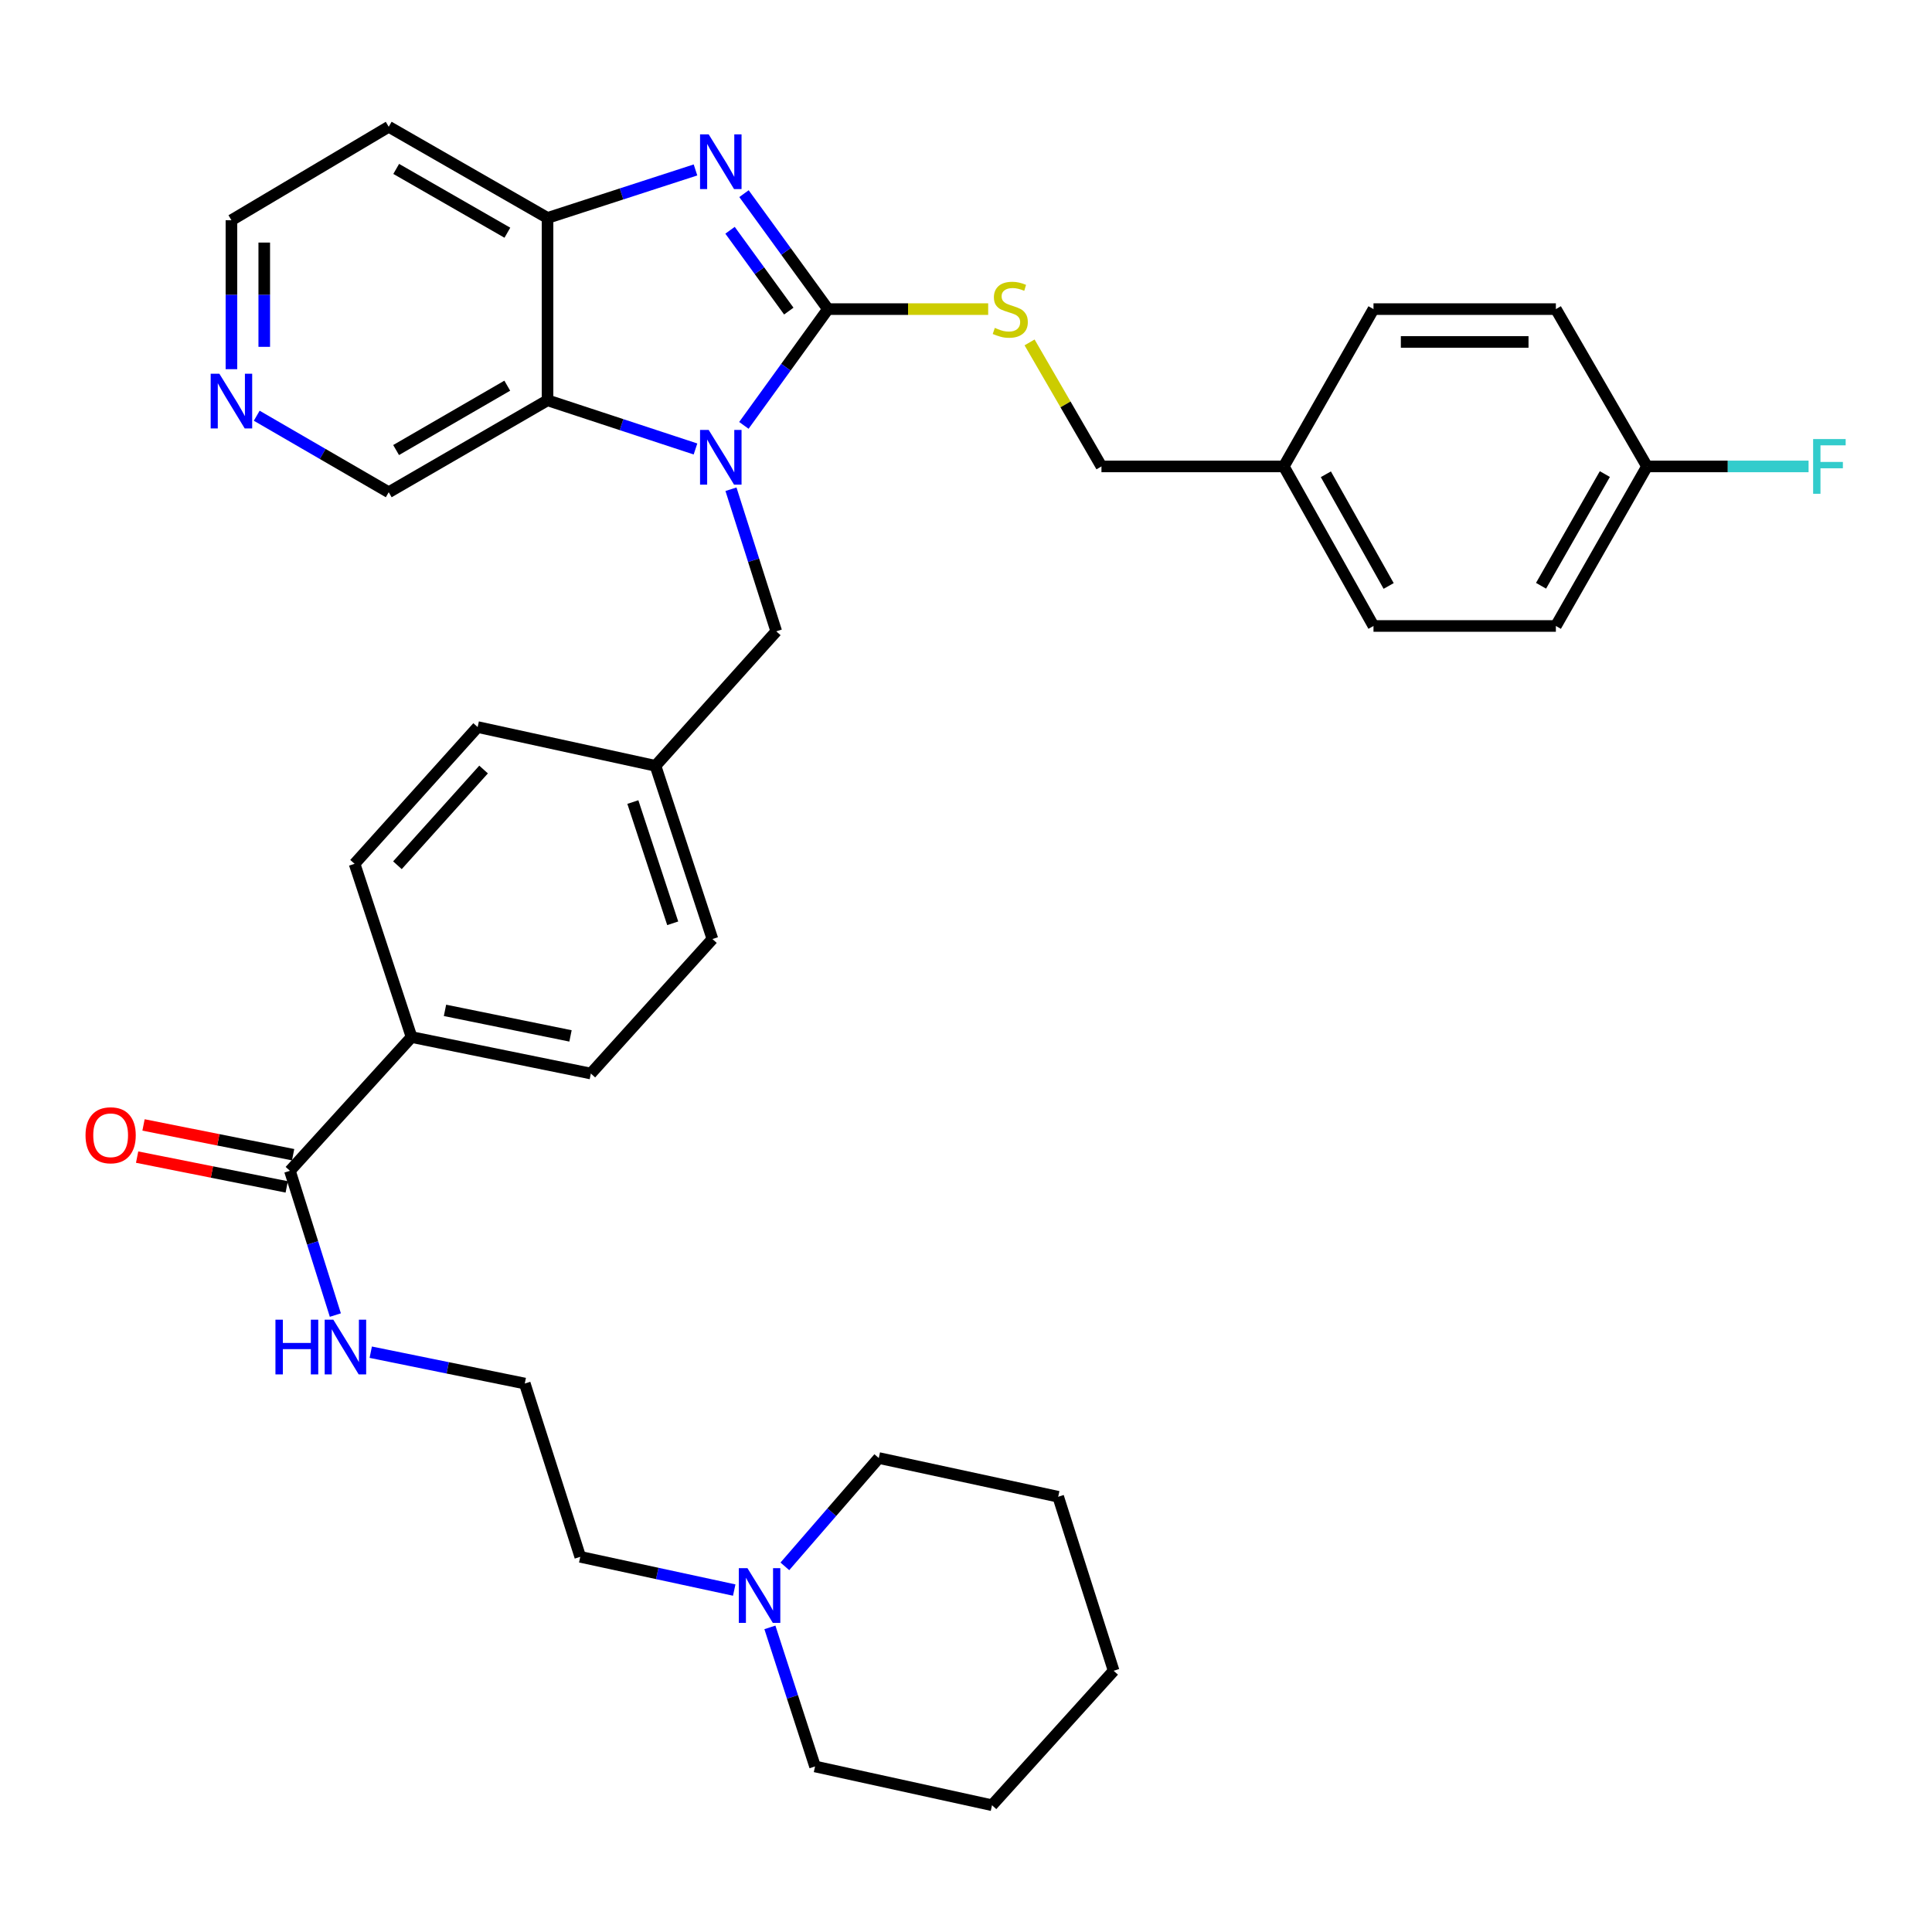 <?xml version='1.0' encoding='iso-8859-1'?>
<svg version='1.1' baseProfile='full'
              xmlns='http://www.w3.org/2000/svg'
                      xmlns:rdkit='http://www.rdkit.org/xml'
                      xmlns:xlink='http://www.w3.org/1999/xlink'
                  xml:space='preserve'
width='1000px' height='1000px' viewBox='0 0 1000 1000'>
<!-- END OF HEADER -->
<rect style='opacity:1.0;fill:#FFFFFF;stroke:none' width='1000' height='1000' x='0' y='0'> </rect>
<path class='bond-0' d='M 428.537,159.996 L 406.784,190.086' style='fill:none;fill-rule:evenodd;stroke:#000000;stroke-width:6px;stroke-linecap:butt;stroke-linejoin:miter;stroke-opacity:1' />
<path class='bond-0' d='M 406.784,190.086 L 385.031,220.176' style='fill:none;fill-rule:evenodd;stroke:#0000FF;stroke-width:6px;stroke-linecap:butt;stroke-linejoin:miter;stroke-opacity:1' />
<path class='bond-1' d='M 428.537,159.996 L 406.814,130.115' style='fill:none;fill-rule:evenodd;stroke:#000000;stroke-width:6px;stroke-linecap:butt;stroke-linejoin:miter;stroke-opacity:1' />
<path class='bond-1' d='M 406.814,130.115 L 385.091,100.233' style='fill:none;fill-rule:evenodd;stroke:#0000FF;stroke-width:6px;stroke-linecap:butt;stroke-linejoin:miter;stroke-opacity:1' />
<path class='bond-1' d='M 408.28,161.02 L 393.074,140.103' style='fill:none;fill-rule:evenodd;stroke:#000000;stroke-width:6px;stroke-linecap:butt;stroke-linejoin:miter;stroke-opacity:1' />
<path class='bond-1' d='M 393.074,140.103 L 377.868,119.186' style='fill:none;fill-rule:evenodd;stroke:#0000FF;stroke-width:6px;stroke-linecap:butt;stroke-linejoin:miter;stroke-opacity:1' />
<path class='bond-4' d='M 428.537,159.996 L 470.008,159.996' style='fill:none;fill-rule:evenodd;stroke:#000000;stroke-width:6px;stroke-linecap:butt;stroke-linejoin:miter;stroke-opacity:1' />
<path class='bond-4' d='M 470.008,159.996 L 511.479,159.996' style='fill:none;fill-rule:evenodd;stroke:#CCCC00;stroke-width:6px;stroke-linecap:butt;stroke-linejoin:miter;stroke-opacity:1' />
<path class='bond-2' d='M 359.983,232.391 L 321.693,219.791' style='fill:none;fill-rule:evenodd;stroke:#0000FF;stroke-width:6px;stroke-linecap:butt;stroke-linejoin:miter;stroke-opacity:1' />
<path class='bond-2' d='M 321.693,219.791 L 283.402,207.192' style='fill:none;fill-rule:evenodd;stroke:#000000;stroke-width:6px;stroke-linecap:butt;stroke-linejoin:miter;stroke-opacity:1' />
<path class='bond-6' d='M 378.35,253.225 L 390.071,289.998' style='fill:none;fill-rule:evenodd;stroke:#0000FF;stroke-width:6px;stroke-linecap:butt;stroke-linejoin:miter;stroke-opacity:1' />
<path class='bond-6' d='M 390.071,289.998 L 401.792,326.771' style='fill:none;fill-rule:evenodd;stroke:#000000;stroke-width:6px;stroke-linecap:butt;stroke-linejoin:miter;stroke-opacity:1' />
<path class='bond-3' d='M 359.987,87.963 L 321.694,100.382' style='fill:none;fill-rule:evenodd;stroke:#0000FF;stroke-width:6px;stroke-linecap:butt;stroke-linejoin:miter;stroke-opacity:1' />
<path class='bond-3' d='M 321.694,100.382 L 283.402,112.801' style='fill:none;fill-rule:evenodd;stroke:#000000;stroke-width:6px;stroke-linecap:butt;stroke-linejoin:miter;stroke-opacity:1' />
<path class='bond-15' d='M 283.402,207.192 L 201.204,254.784' style='fill:none;fill-rule:evenodd;stroke:#000000;stroke-width:6px;stroke-linecap:butt;stroke-linejoin:miter;stroke-opacity:1' />
<path class='bond-15' d='M 262.561,199.63 L 205.022,232.944' style='fill:none;fill-rule:evenodd;stroke:#000000;stroke-width:6px;stroke-linecap:butt;stroke-linejoin:miter;stroke-opacity:1' />
<path class='bond-35' d='M 283.402,207.192 L 283.402,112.801' style='fill:none;fill-rule:evenodd;stroke:#000000;stroke-width:6px;stroke-linecap:butt;stroke-linejoin:miter;stroke-opacity:1' />
<path class='bond-14' d='M 283.402,112.801 L 201.204,65.615' style='fill:none;fill-rule:evenodd;stroke:#000000;stroke-width:6px;stroke-linecap:butt;stroke-linejoin:miter;stroke-opacity:1' />
<path class='bond-14' d='M 262.615,120.455 L 205.076,87.425' style='fill:none;fill-rule:evenodd;stroke:#000000;stroke-width:6px;stroke-linecap:butt;stroke-linejoin:miter;stroke-opacity:1' />
<path class='bond-17' d='M 532.907,177.229 L 551.51,209.325' style='fill:none;fill-rule:evenodd;stroke:#CCCC00;stroke-width:6px;stroke-linecap:butt;stroke-linejoin:miter;stroke-opacity:1' />
<path class='bond-17' d='M 551.51,209.325 L 570.114,241.42' style='fill:none;fill-rule:evenodd;stroke:#000000;stroke-width:6px;stroke-linecap:butt;stroke-linejoin:miter;stroke-opacity:1' />
<path class='bond-5' d='M 150.064,606.008 L 213.019,536.777' style='fill:none;fill-rule:evenodd;stroke:#000000;stroke-width:6px;stroke-linecap:butt;stroke-linejoin:miter;stroke-opacity:1' />
<path class='bond-9' d='M 151.722,597.678 L 113.007,589.969' style='fill:none;fill-rule:evenodd;stroke:#000000;stroke-width:6px;stroke-linecap:butt;stroke-linejoin:miter;stroke-opacity:1' />
<path class='bond-9' d='M 113.007,589.969 L 74.292,582.26' style='fill:none;fill-rule:evenodd;stroke:#FF0000;stroke-width:6px;stroke-linecap:butt;stroke-linejoin:miter;stroke-opacity:1' />
<path class='bond-9' d='M 148.405,614.338 L 109.689,606.629' style='fill:none;fill-rule:evenodd;stroke:#000000;stroke-width:6px;stroke-linecap:butt;stroke-linejoin:miter;stroke-opacity:1' />
<path class='bond-9' d='M 109.689,606.629 L 70.974,598.92' style='fill:none;fill-rule:evenodd;stroke:#FF0000;stroke-width:6px;stroke-linecap:butt;stroke-linejoin:miter;stroke-opacity:1' />
<path class='bond-11' d='M 150.064,606.008 L 161.821,643.343' style='fill:none;fill-rule:evenodd;stroke:#000000;stroke-width:6px;stroke-linecap:butt;stroke-linejoin:miter;stroke-opacity:1' />
<path class='bond-11' d='M 161.821,643.343 L 173.578,680.677' style='fill:none;fill-rule:evenodd;stroke:#0000FF;stroke-width:6px;stroke-linecap:butt;stroke-linejoin:miter;stroke-opacity:1' />
<path class='bond-16' d='M 401.792,326.771 L 339.28,396.389' style='fill:none;fill-rule:evenodd;stroke:#000000;stroke-width:6px;stroke-linecap:butt;stroke-linejoin:miter;stroke-opacity:1' />
<path class='bond-7' d='M 380.034,823.017 L 340.188,814.415' style='fill:none;fill-rule:evenodd;stroke:#0000FF;stroke-width:6px;stroke-linecap:butt;stroke-linejoin:miter;stroke-opacity:1' />
<path class='bond-7' d='M 340.188,814.415 L 300.342,805.813' style='fill:none;fill-rule:evenodd;stroke:#000000;stroke-width:6px;stroke-linecap:butt;stroke-linejoin:miter;stroke-opacity:1' />
<path class='bond-30' d='M 398.499,842.333 L 410.182,878.323' style='fill:none;fill-rule:evenodd;stroke:#0000FF;stroke-width:6px;stroke-linecap:butt;stroke-linejoin:miter;stroke-opacity:1' />
<path class='bond-30' d='M 410.182,878.323 L 421.865,914.312' style='fill:none;fill-rule:evenodd;stroke:#000000;stroke-width:6px;stroke-linecap:butt;stroke-linejoin:miter;stroke-opacity:1' />
<path class='bond-31' d='M 406.242,810.744 L 430.55,782.708' style='fill:none;fill-rule:evenodd;stroke:#0000FF;stroke-width:6px;stroke-linecap:butt;stroke-linejoin:miter;stroke-opacity:1' />
<path class='bond-31' d='M 430.55,782.708 L 454.857,754.673' style='fill:none;fill-rule:evenodd;stroke:#000000;stroke-width:6px;stroke-linecap:butt;stroke-linejoin:miter;stroke-opacity:1' />
<path class='bond-8' d='M 213.019,536.777 L 305.825,555.661' style='fill:none;fill-rule:evenodd;stroke:#000000;stroke-width:6px;stroke-linecap:butt;stroke-linejoin:miter;stroke-opacity:1' />
<path class='bond-8' d='M 230.327,522.964 L 295.291,536.182' style='fill:none;fill-rule:evenodd;stroke:#000000;stroke-width:6px;stroke-linecap:butt;stroke-linejoin:miter;stroke-opacity:1' />
<path class='bond-38' d='M 213.019,536.777 L 183.528,447.104' style='fill:none;fill-rule:evenodd;stroke:#000000;stroke-width:6px;stroke-linecap:butt;stroke-linejoin:miter;stroke-opacity:1' />
<path class='bond-10' d='M 132.882,215.178 L 167.043,234.981' style='fill:none;fill-rule:evenodd;stroke:#0000FF;stroke-width:6px;stroke-linecap:butt;stroke-linejoin:miter;stroke-opacity:1' />
<path class='bond-10' d='M 167.043,234.981 L 201.204,254.784' style='fill:none;fill-rule:evenodd;stroke:#000000;stroke-width:6px;stroke-linecap:butt;stroke-linejoin:miter;stroke-opacity:1' />
<path class='bond-36' d='M 119.789,191.088 L 119.789,152.539' style='fill:none;fill-rule:evenodd;stroke:#0000FF;stroke-width:6px;stroke-linecap:butt;stroke-linejoin:miter;stroke-opacity:1' />
<path class='bond-36' d='M 119.789,152.539 L 119.789,113.99' style='fill:none;fill-rule:evenodd;stroke:#000000;stroke-width:6px;stroke-linecap:butt;stroke-linejoin:miter;stroke-opacity:1' />
<path class='bond-36' d='M 136.776,179.523 L 136.776,152.539' style='fill:none;fill-rule:evenodd;stroke:#0000FF;stroke-width:6px;stroke-linecap:butt;stroke-linejoin:miter;stroke-opacity:1' />
<path class='bond-36' d='M 136.776,152.539 L 136.776,125.555' style='fill:none;fill-rule:evenodd;stroke:#000000;stroke-width:6px;stroke-linecap:butt;stroke-linejoin:miter;stroke-opacity:1' />
<path class='bond-23' d='M 191.899,699.895 L 231.761,708.003' style='fill:none;fill-rule:evenodd;stroke:#0000FF;stroke-width:6px;stroke-linecap:butt;stroke-linejoin:miter;stroke-opacity:1' />
<path class='bond-23' d='M 231.761,708.003 L 271.624,716.112' style='fill:none;fill-rule:evenodd;stroke:#000000;stroke-width:6px;stroke-linecap:butt;stroke-linejoin:miter;stroke-opacity:1' />
<path class='bond-12' d='M 183.528,447.104 L 247.229,376.325' style='fill:none;fill-rule:evenodd;stroke:#000000;stroke-width:6px;stroke-linecap:butt;stroke-linejoin:miter;stroke-opacity:1' />
<path class='bond-12' d='M 205.709,447.851 L 250.3,398.306' style='fill:none;fill-rule:evenodd;stroke:#000000;stroke-width:6px;stroke-linecap:butt;stroke-linejoin:miter;stroke-opacity:1' />
<path class='bond-13' d='M 305.825,555.661 L 368.752,486.042' style='fill:none;fill-rule:evenodd;stroke:#000000;stroke-width:6px;stroke-linecap:butt;stroke-linejoin:miter;stroke-opacity:1' />
<path class='bond-29' d='M 201.204,65.615 L 119.789,113.99' style='fill:none;fill-rule:evenodd;stroke:#000000;stroke-width:6px;stroke-linecap:butt;stroke-linejoin:miter;stroke-opacity:1' />
<path class='bond-20' d='M 339.28,396.389 L 247.229,376.325' style='fill:none;fill-rule:evenodd;stroke:#000000;stroke-width:6px;stroke-linecap:butt;stroke-linejoin:miter;stroke-opacity:1' />
<path class='bond-21' d='M 339.28,396.389 L 368.752,486.042' style='fill:none;fill-rule:evenodd;stroke:#000000;stroke-width:6px;stroke-linecap:butt;stroke-linejoin:miter;stroke-opacity:1' />
<path class='bond-21' d='M 327.563,415.142 L 348.194,477.899' style='fill:none;fill-rule:evenodd;stroke:#000000;stroke-width:6px;stroke-linecap:butt;stroke-linejoin:miter;stroke-opacity:1' />
<path class='bond-19' d='M 570.114,241.42 L 664.495,241.42' style='fill:none;fill-rule:evenodd;stroke:#000000;stroke-width:6px;stroke-linecap:butt;stroke-linejoin:miter;stroke-opacity:1' />
<path class='bond-18' d='M 852.494,241.42 L 805.317,324.005' style='fill:none;fill-rule:evenodd;stroke:#000000;stroke-width:6px;stroke-linecap:butt;stroke-linejoin:miter;stroke-opacity:1' />
<path class='bond-18' d='M 830.667,245.382 L 797.644,303.192' style='fill:none;fill-rule:evenodd;stroke:#000000;stroke-width:6px;stroke-linecap:butt;stroke-linejoin:miter;stroke-opacity:1' />
<path class='bond-22' d='M 852.494,241.42 L 894.304,241.42' style='fill:none;fill-rule:evenodd;stroke:#000000;stroke-width:6px;stroke-linecap:butt;stroke-linejoin:miter;stroke-opacity:1' />
<path class='bond-22' d='M 894.304,241.42 L 936.114,241.42' style='fill:none;fill-rule:evenodd;stroke:#33CCCC;stroke-width:6px;stroke-linecap:butt;stroke-linejoin:miter;stroke-opacity:1' />
<path class='bond-37' d='M 852.494,241.42 L 805.317,159.996' style='fill:none;fill-rule:evenodd;stroke:#000000;stroke-width:6px;stroke-linecap:butt;stroke-linejoin:miter;stroke-opacity:1' />
<path class='bond-26' d='M 664.495,241.42 L 710.917,159.996' style='fill:none;fill-rule:evenodd;stroke:#000000;stroke-width:6px;stroke-linecap:butt;stroke-linejoin:miter;stroke-opacity:1' />
<path class='bond-27' d='M 664.495,241.42 L 710.917,324.005' style='fill:none;fill-rule:evenodd;stroke:#000000;stroke-width:6px;stroke-linecap:butt;stroke-linejoin:miter;stroke-opacity:1' />
<path class='bond-27' d='M 686.266,245.485 L 718.762,303.294' style='fill:none;fill-rule:evenodd;stroke:#000000;stroke-width:6px;stroke-linecap:butt;stroke-linejoin:miter;stroke-opacity:1' />
<path class='bond-28' d='M 271.624,716.112 L 300.342,805.813' style='fill:none;fill-rule:evenodd;stroke:#000000;stroke-width:6px;stroke-linecap:butt;stroke-linejoin:miter;stroke-opacity:1' />
<path class='bond-24' d='M 805.317,159.996 L 710.917,159.996' style='fill:none;fill-rule:evenodd;stroke:#000000;stroke-width:6px;stroke-linecap:butt;stroke-linejoin:miter;stroke-opacity:1' />
<path class='bond-24' d='M 791.157,176.983 L 725.077,176.983' style='fill:none;fill-rule:evenodd;stroke:#000000;stroke-width:6px;stroke-linecap:butt;stroke-linejoin:miter;stroke-opacity:1' />
<path class='bond-25' d='M 805.317,324.005 L 710.917,324.005' style='fill:none;fill-rule:evenodd;stroke:#000000;stroke-width:6px;stroke-linecap:butt;stroke-linejoin:miter;stroke-opacity:1' />
<path class='bond-33' d='M 421.865,914.312 L 513.462,934.385' style='fill:none;fill-rule:evenodd;stroke:#000000;stroke-width:6px;stroke-linecap:butt;stroke-linejoin:miter;stroke-opacity:1' />
<path class='bond-32' d='M 454.857,754.673 L 547.719,774.717' style='fill:none;fill-rule:evenodd;stroke:#000000;stroke-width:6px;stroke-linecap:butt;stroke-linejoin:miter;stroke-opacity:1' />
<path class='bond-34' d='M 547.719,774.717 L 576.418,864.786' style='fill:none;fill-rule:evenodd;stroke:#000000;stroke-width:6px;stroke-linecap:butt;stroke-linejoin:miter;stroke-opacity:1' />
<path class='bond-39' d='M 513.462,934.385 L 576.418,864.786' style='fill:none;fill-rule:evenodd;stroke:#000000;stroke-width:6px;stroke-linecap:butt;stroke-linejoin:miter;stroke-opacity:1' />
<path  class='atom-1' d='M 366.824 222.542
L 376.104 237.542
Q 377.024 239.022, 378.504 241.702
Q 379.984 244.382, 380.064 244.542
L 380.064 222.542
L 383.824 222.542
L 383.824 250.862
L 379.944 250.862
L 369.984 234.462
Q 368.824 232.542, 367.584 230.342
Q 366.384 228.142, 366.024 227.462
L 366.024 250.862
L 362.344 250.862
L 362.344 222.542
L 366.824 222.542
' fill='#0000FF'/>
<path  class='atom-2' d='M 366.824 69.555
L 376.104 84.555
Q 377.024 86.035, 378.504 88.715
Q 379.984 91.395, 380.064 91.555
L 380.064 69.555
L 383.824 69.555
L 383.824 97.875
L 379.944 97.875
L 369.984 81.475
Q 368.824 79.555, 367.584 77.355
Q 366.384 75.155, 366.024 74.475
L 366.024 97.875
L 362.344 97.875
L 362.344 69.555
L 366.824 69.555
' fill='#0000FF'/>
<path  class='atom-5' d='M 514.918 169.716
Q 515.238 169.836, 516.558 170.396
Q 517.878 170.956, 519.318 171.316
Q 520.798 171.636, 522.238 171.636
Q 524.918 171.636, 526.478 170.356
Q 528.038 169.036, 528.038 166.756
Q 528.038 165.196, 527.238 164.236
Q 526.478 163.276, 525.278 162.756
Q 524.078 162.236, 522.078 161.636
Q 519.558 160.876, 518.038 160.156
Q 516.558 159.436, 515.478 157.916
Q 514.438 156.396, 514.438 153.836
Q 514.438 150.276, 516.838 148.076
Q 519.278 145.876, 524.078 145.876
Q 527.358 145.876, 531.078 147.436
L 530.158 150.516
Q 526.758 149.116, 524.198 149.116
Q 521.438 149.116, 519.918 150.276
Q 518.398 151.396, 518.438 153.356
Q 518.438 154.876, 519.198 155.796
Q 519.998 156.716, 521.118 157.236
Q 522.278 157.756, 524.198 158.356
Q 526.758 159.156, 528.278 159.956
Q 529.798 160.756, 530.878 162.396
Q 531.998 163.996, 531.998 166.756
Q 531.998 170.676, 529.358 172.796
Q 526.758 174.876, 522.398 174.876
Q 519.878 174.876, 517.958 174.316
Q 516.078 173.796, 513.838 172.876
L 514.918 169.716
' fill='#CCCC00'/>
<path  class='atom-8' d='M 386.887 811.688
L 396.167 826.688
Q 397.087 828.168, 398.567 830.848
Q 400.047 833.528, 400.127 833.688
L 400.127 811.688
L 403.887 811.688
L 403.887 840.008
L 400.007 840.008
L 390.047 823.608
Q 388.887 821.688, 387.647 819.488
Q 386.447 817.288, 386.087 816.608
L 386.087 840.008
L 382.407 840.008
L 382.407 811.688
L 386.887 811.688
' fill='#0000FF'/>
<path  class='atom-10' d='M 44.267 587.61
Q 44.267 580.81, 47.627 577.01
Q 50.987 573.21, 57.267 573.21
Q 63.547 573.21, 66.907 577.01
Q 70.267 580.81, 70.267 587.61
Q 70.267 594.49, 66.867 598.41
Q 63.467 602.29, 57.267 602.29
Q 51.027 602.29, 47.627 598.41
Q 44.267 594.53, 44.267 587.61
M 57.267 599.09
Q 61.587 599.09, 63.907 596.21
Q 66.267 593.29, 66.267 587.61
Q 66.267 582.05, 63.907 579.25
Q 61.587 576.41, 57.267 576.41
Q 52.947 576.41, 50.587 579.21
Q 48.267 582.01, 48.267 587.61
Q 48.267 593.33, 50.587 596.21
Q 52.947 599.09, 57.267 599.09
' fill='#FF0000'/>
<path  class='atom-11' d='M 113.529 193.428
L 122.809 208.428
Q 123.729 209.908, 125.209 212.588
Q 126.689 215.268, 126.769 215.428
L 126.769 193.428
L 130.529 193.428
L 130.529 221.748
L 126.649 221.748
L 116.689 205.348
Q 115.529 203.428, 114.289 201.228
Q 113.089 199.028, 112.729 198.348
L 112.729 221.748
L 109.049 221.748
L 109.049 193.428
L 113.529 193.428
' fill='#0000FF'/>
<path  class='atom-12' d='M 142.57 683.068
L 146.41 683.068
L 146.41 695.108
L 160.89 695.108
L 160.89 683.068
L 164.73 683.068
L 164.73 711.388
L 160.89 711.388
L 160.89 698.308
L 146.41 698.308
L 146.41 711.388
L 142.57 711.388
L 142.57 683.068
' fill='#0000FF'/>
<path  class='atom-12' d='M 172.53 683.068
L 181.81 698.068
Q 182.73 699.548, 184.21 702.228
Q 185.69 704.908, 185.77 705.068
L 185.77 683.068
L 189.53 683.068
L 189.53 711.388
L 185.65 711.388
L 175.69 694.988
Q 174.53 693.068, 173.29 690.868
Q 172.09 688.668, 171.73 687.988
L 171.73 711.388
L 168.05 711.388
L 168.05 683.068
L 172.53 683.068
' fill='#0000FF'/>
<path  class='atom-23' d='M 938.474 227.26
L 955.314 227.26
L 955.314 230.5
L 942.274 230.5
L 942.274 239.1
L 953.874 239.1
L 953.874 242.38
L 942.274 242.38
L 942.274 255.58
L 938.474 255.58
L 938.474 227.26
' fill='#33CCCC'/>
</svg>

